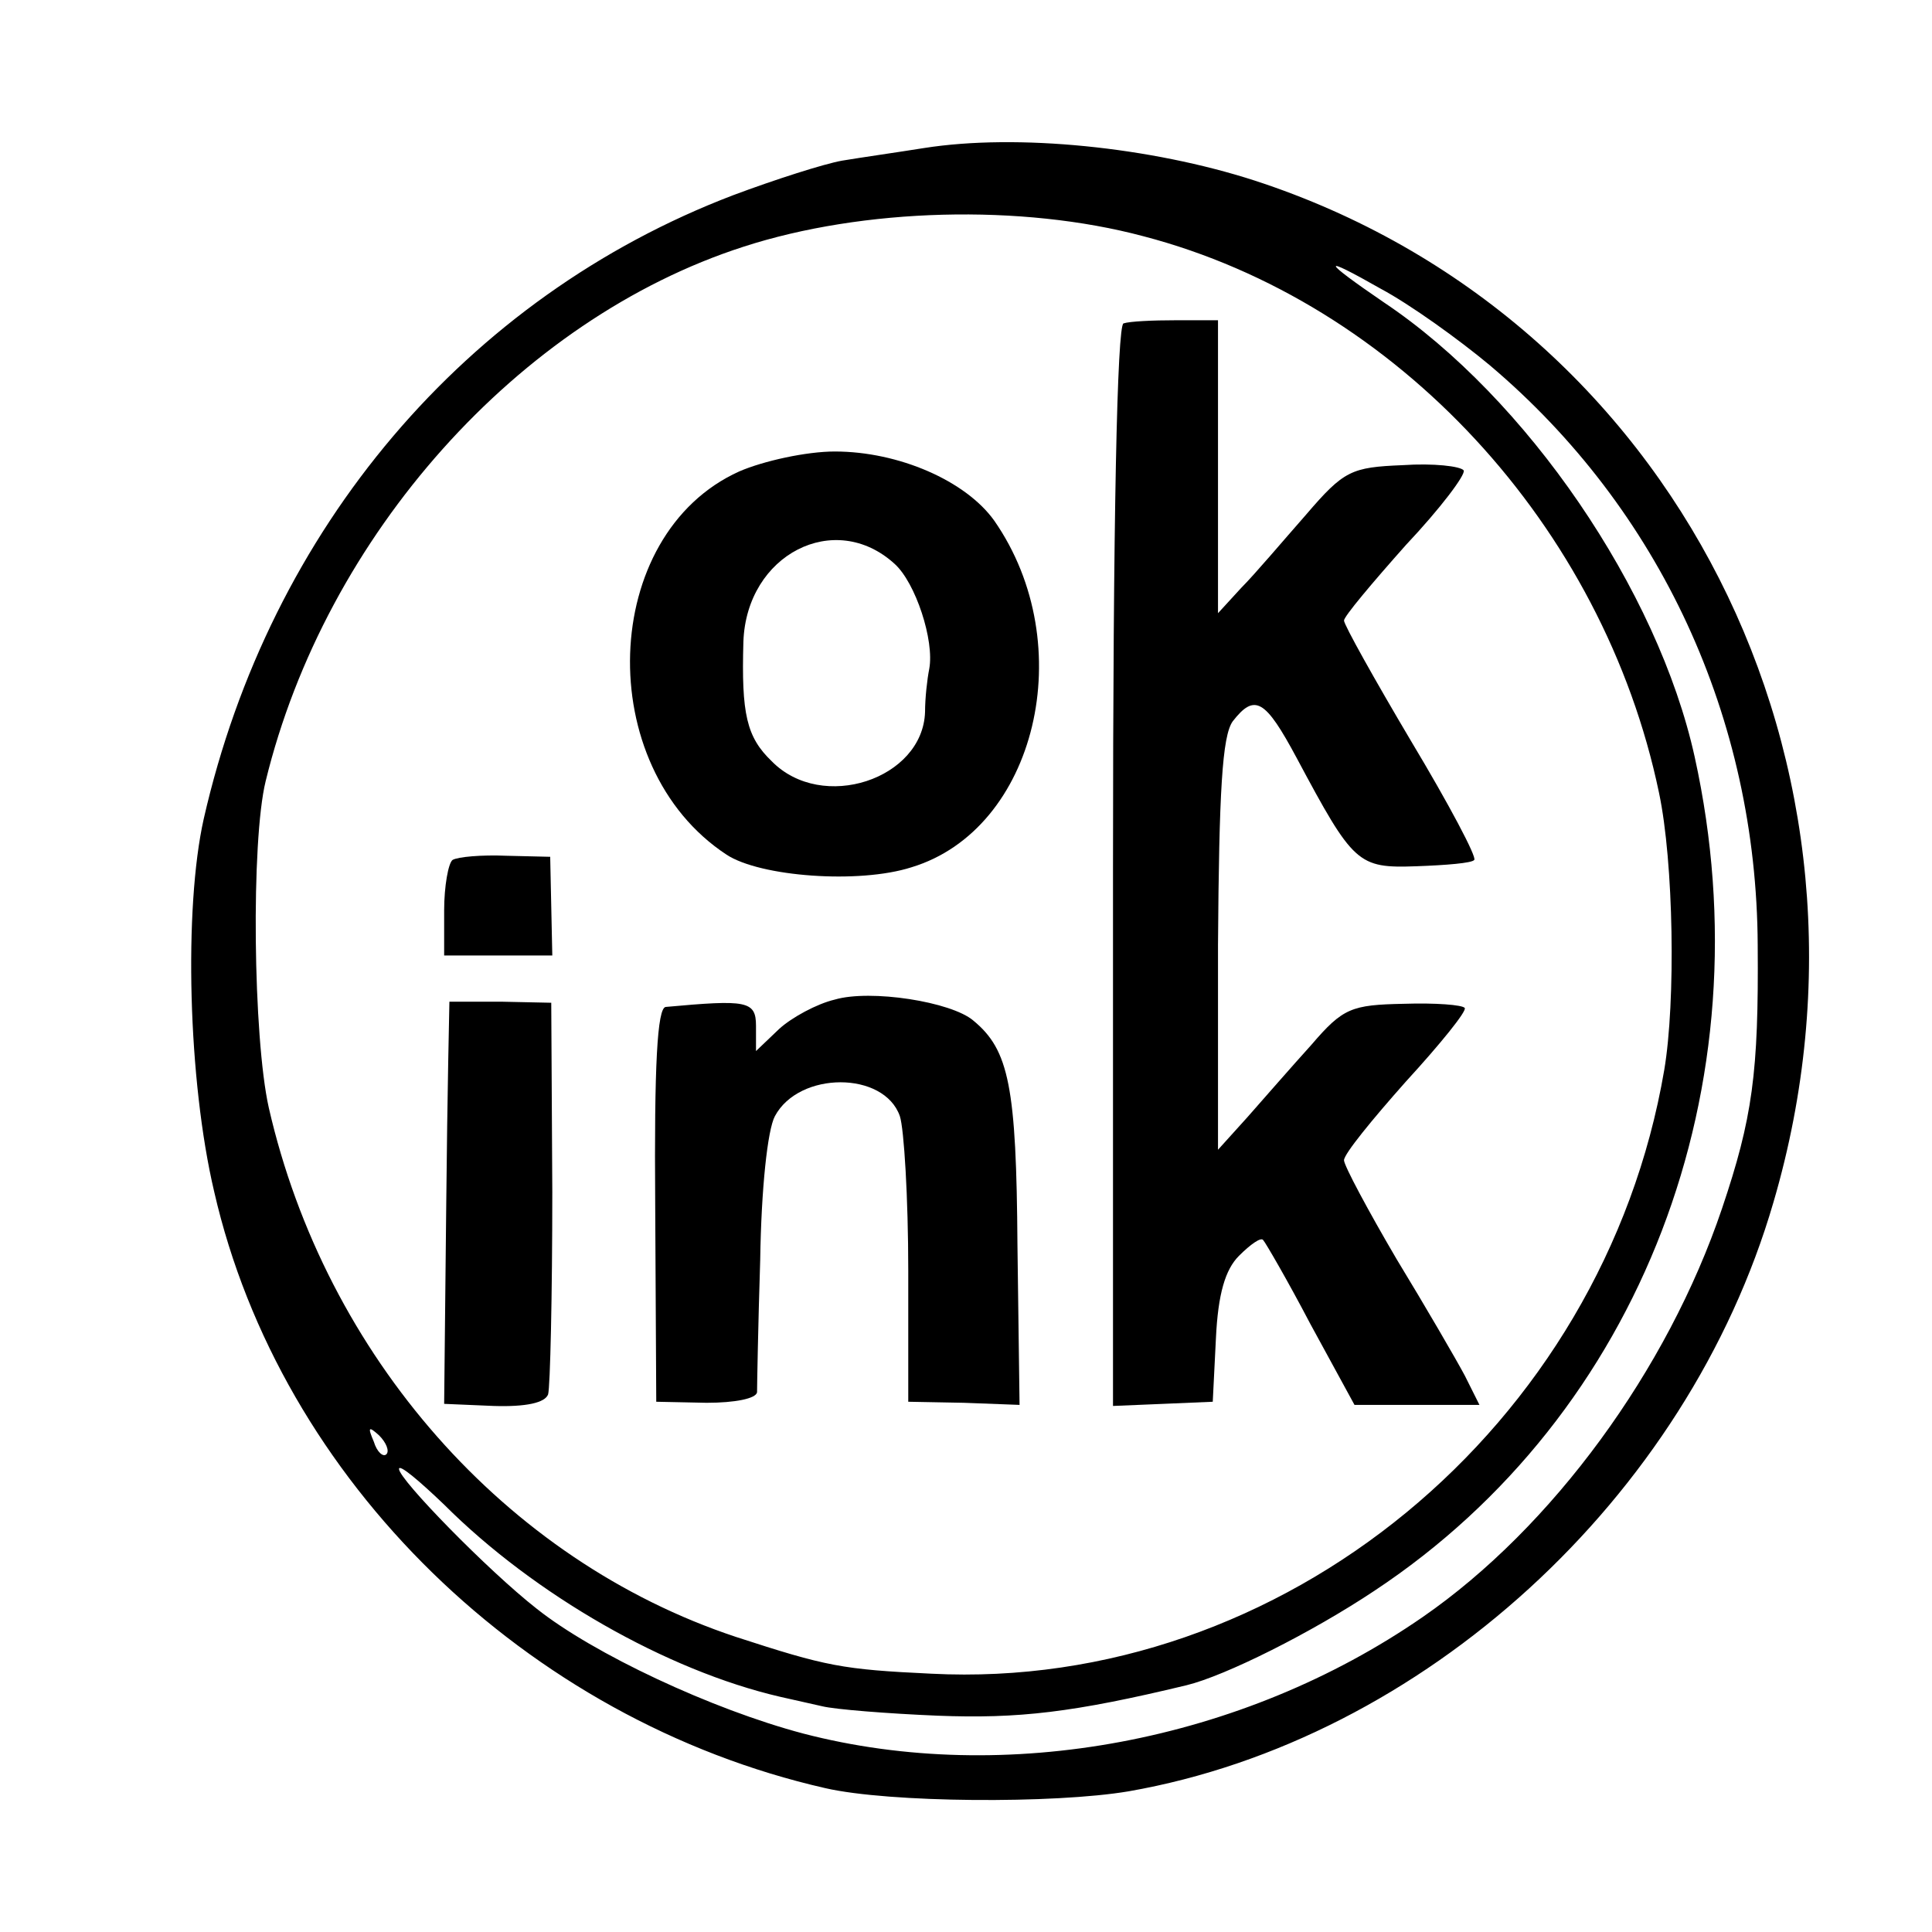 <?xml version="1.0" standalone="no"?>
<!DOCTYPE svg PUBLIC "-//W3C//DTD SVG 20010904//EN"
 "http://www.w3.org/TR/2001/REC-SVG-20010904/DTD/svg10.dtd">
<svg version="1.0" xmlns="http://www.w3.org/2000/svg"
 width="184pt" height="184pt" viewBox="0 0 184 184"
 preserveAspectRatio="xMidYMid meet">
<g transform="translate(0,184) scale(0.1,-0.1)"
fill="#000000" stroke="none">
<path d="M880 1699 c-25 -4 -60 -9 -78 -12 -17 -3 -64 -18 -104 -33 -254 -97
-441 -317 -504 -594 -19 -85 -15 -249 10 -355 63 -275 297 -503 582 -568 61
-14 218 -15 289 -3 280 49 532 279 614 561 122 416 -95 843 -494 973 -99 32
-226 45 -315 31z m209 -84 c241 -63 438 -276 491 -530 14 -66 16 -199 5 -264
-58 -340 -364 -592 -698 -575 -85 4 -100 7 -186 35 -220 73 -391 268 -445 504
-15 67 -17 254 -3 311 57 234 241 440 455 509 114 37 265 41 381 10z m330
-123 c162 -137 254 -336 255 -552 1 -122 -5 -165 -34 -251 -52 -154 -162 -304
-285 -389 -172 -119 -398 -161 -590 -111 -87 23 -200 76 -254 119 -46 36 -131
123 -131 133 0 5 19 -11 43 -34 86 -86 212 -158 320 -183 9 -2 27 -6 40 -9 12
-3 62 -7 110 -9 77 -3 129 3 237 29 37 9 119 50 179 90 254 168 374 481 305
794 -35 159 -160 342 -296 433 -60 41 -61 46 -3 13 28 -15 74 -48 104 -73z
m-1051 -1037 c-3 -3 -9 2 -12 12 -6 14 -5 15 5 6 7 -7 10 -15 7 -18z"/>
<path d="M1070 1532 c-6 -2 -10 -184 -10 -518 l0 -513 48 2 47 2 3 60 c2 43 9
66 22 79 11 11 21 18 23 15 2 -2 23 -38 45 -80 l42 -77 60 0 59 0 -14 28 c-8
15 -37 65 -65 111 -27 46 -50 89 -50 94 0 6 27 39 59 75 33 36 58 67 56 70 -2
3 -28 5 -58 4 -50 -1 -58 -4 -88 -39 -19 -21 -46 -52 -61 -69 l-28 -31 0 195
c1 146 4 199 14 213 21 27 31 21 61 -35 54 -101 58 -105 114 -103 28 1 53 3
55 6 3 2 -24 53 -60 113 -35 59 -64 111 -64 115 0 4 27 36 59 72 33 35 57 67
55 71 -3 4 -29 7 -58 5 -49 -2 -56 -5 -92 -47 -22 -25 -49 -57 -62 -70 l-22
-24 0 140 0 139 -40 0 c-22 0 -44 -1 -50 -3z"/>
<path d="M704 1391 c-133 -60 -140 -281 -12 -365 32 -21 126 -28 176 -12 119
36 161 212 79 330 -27 38 -91 66 -152 66 -27 0 -68 -9 -91 -19z m148 -88 c20
-18 38 -73 33 -100 -2 -10 -4 -28 -4 -41 -2 -64 -98 -96 -146 -47 -24 23 -29
45 -27 114 3 83 87 126 144 74z"/>
<path d="M431 1021 c-4 -3 -8 -25 -8 -48 l0 -43 52 0 51 0 -1 47 -1 47 -42 1
c-23 1 -46 -1 -51 -4z"/>
<path d="M795 888 c-17 -4 -41 -17 -53 -28 l-22 -21 0 24 c0 24 -9 25 -86 18
-8 -1 -11 -55 -10 -188 l1 -188 48 -1 c27 0 47 4 48 10 0 6 1 63 3 126 1 68 7
124 14 137 23 43 104 43 119 0 4 -12 8 -78 8 -147 l0 -125 53 -1 53 -2 -2 152
c-1 151 -8 186 -42 214 -21 18 -98 30 -132 20z"/>
<path d="M428 886 c0 -1 -2 -87 -3 -192 l-2 -191 47 -2 c31 -1 49 3 52 11 2 7
4 94 4 193 l-1 180 -47 1 c-27 0 -49 0 -50 0z"/>
</g>
</svg>
